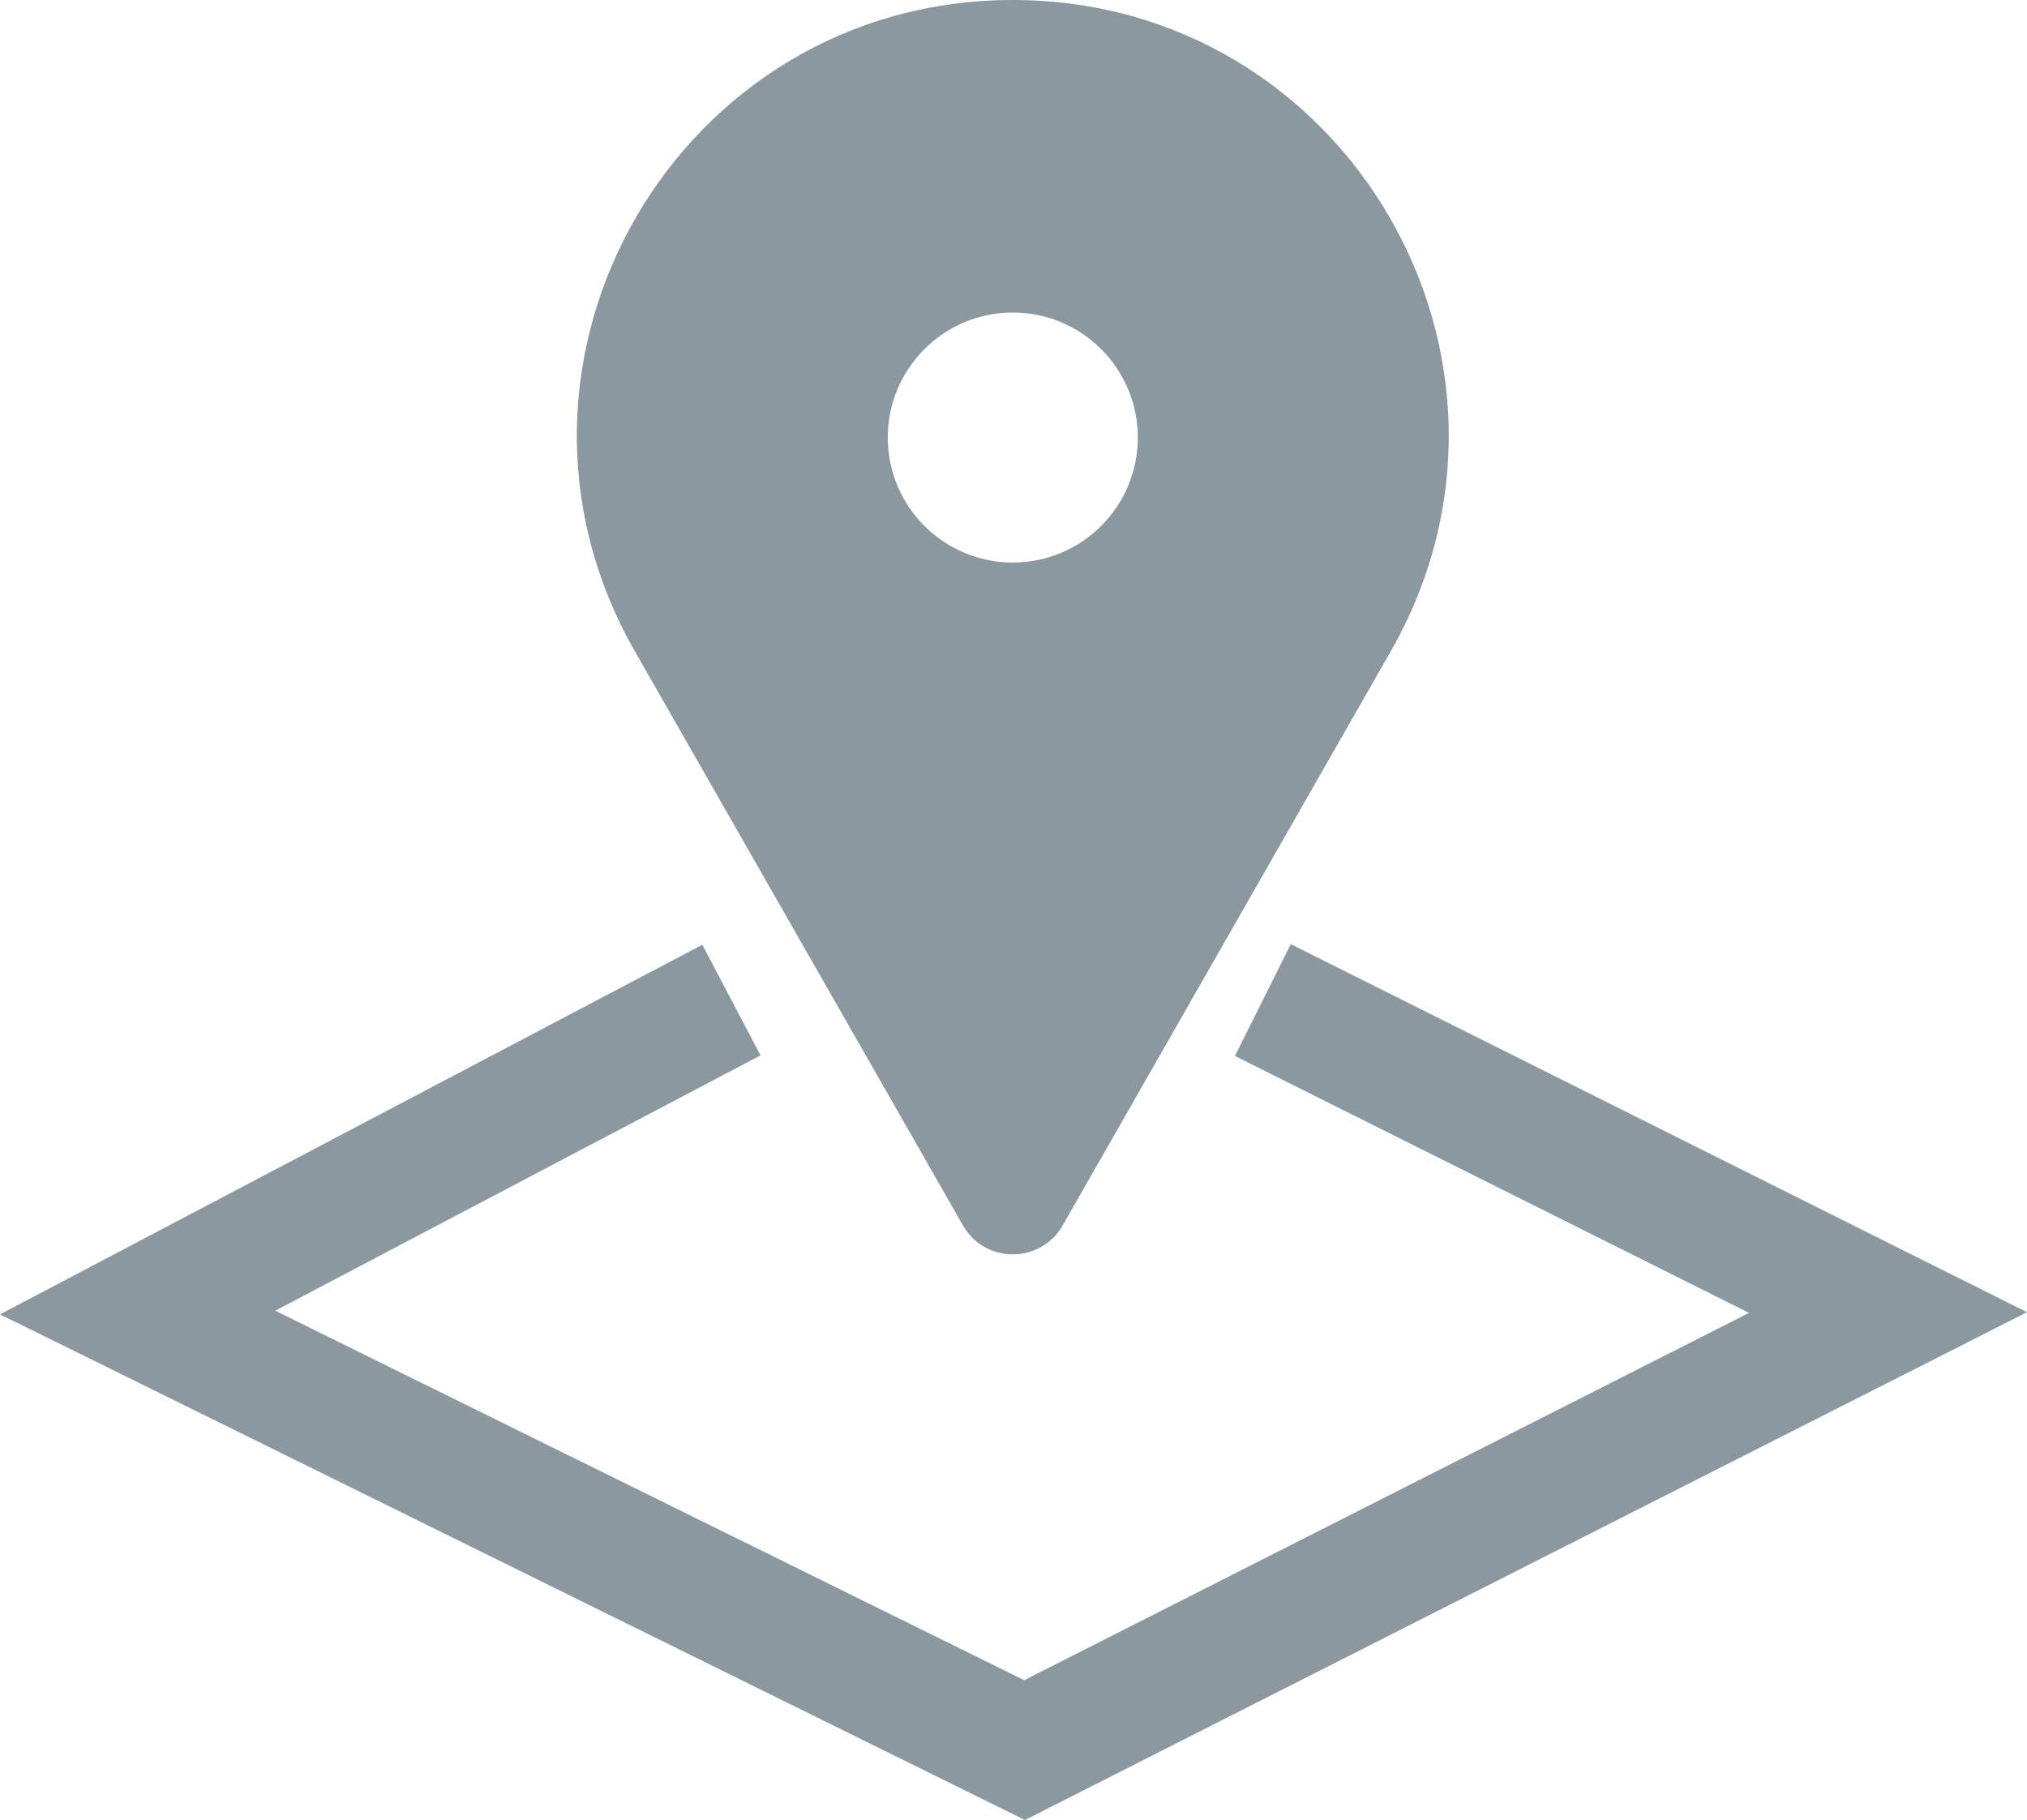 <?xml version="1.0" encoding="utf-8"?>
<svg xmlns="http://www.w3.org/2000/svg" fill="none" height="100%" overflow="visible" preserveAspectRatio="none" style="display: block;" viewBox="0 0 20.266 18.199" width="100%">
<path d="M19.155 12.566L20.266 13.121L19.158 13.683L10.526 18.058L10.248 18.199L9.968 18.061L1.1 13.685L0 13.143L1.085 12.572L7.022 9.447L7.604 10.553L2.752 13.106L10.24 16.801L17.487 13.128L12.347 10.559L12.905 9.441L19.155 12.566ZM10.126 0C13.468 9.95889e-06 15.563 3.61 13.905 6.512L10.624 12.254C10.404 12.639 9.848 12.639 9.628 12.254L6.347 6.512C4.689 3.61 6.784 0 10.126 0ZM10.126 3.125C9.436 3.125 8.876 3.685 8.876 4.375C8.876 5.065 9.436 5.625 10.126 5.625C10.816 5.625 11.376 5.065 11.376 4.375C11.376 3.685 10.816 3.125 10.126 3.125Z" fill="#8B989F" id="Union"/>
</svg>